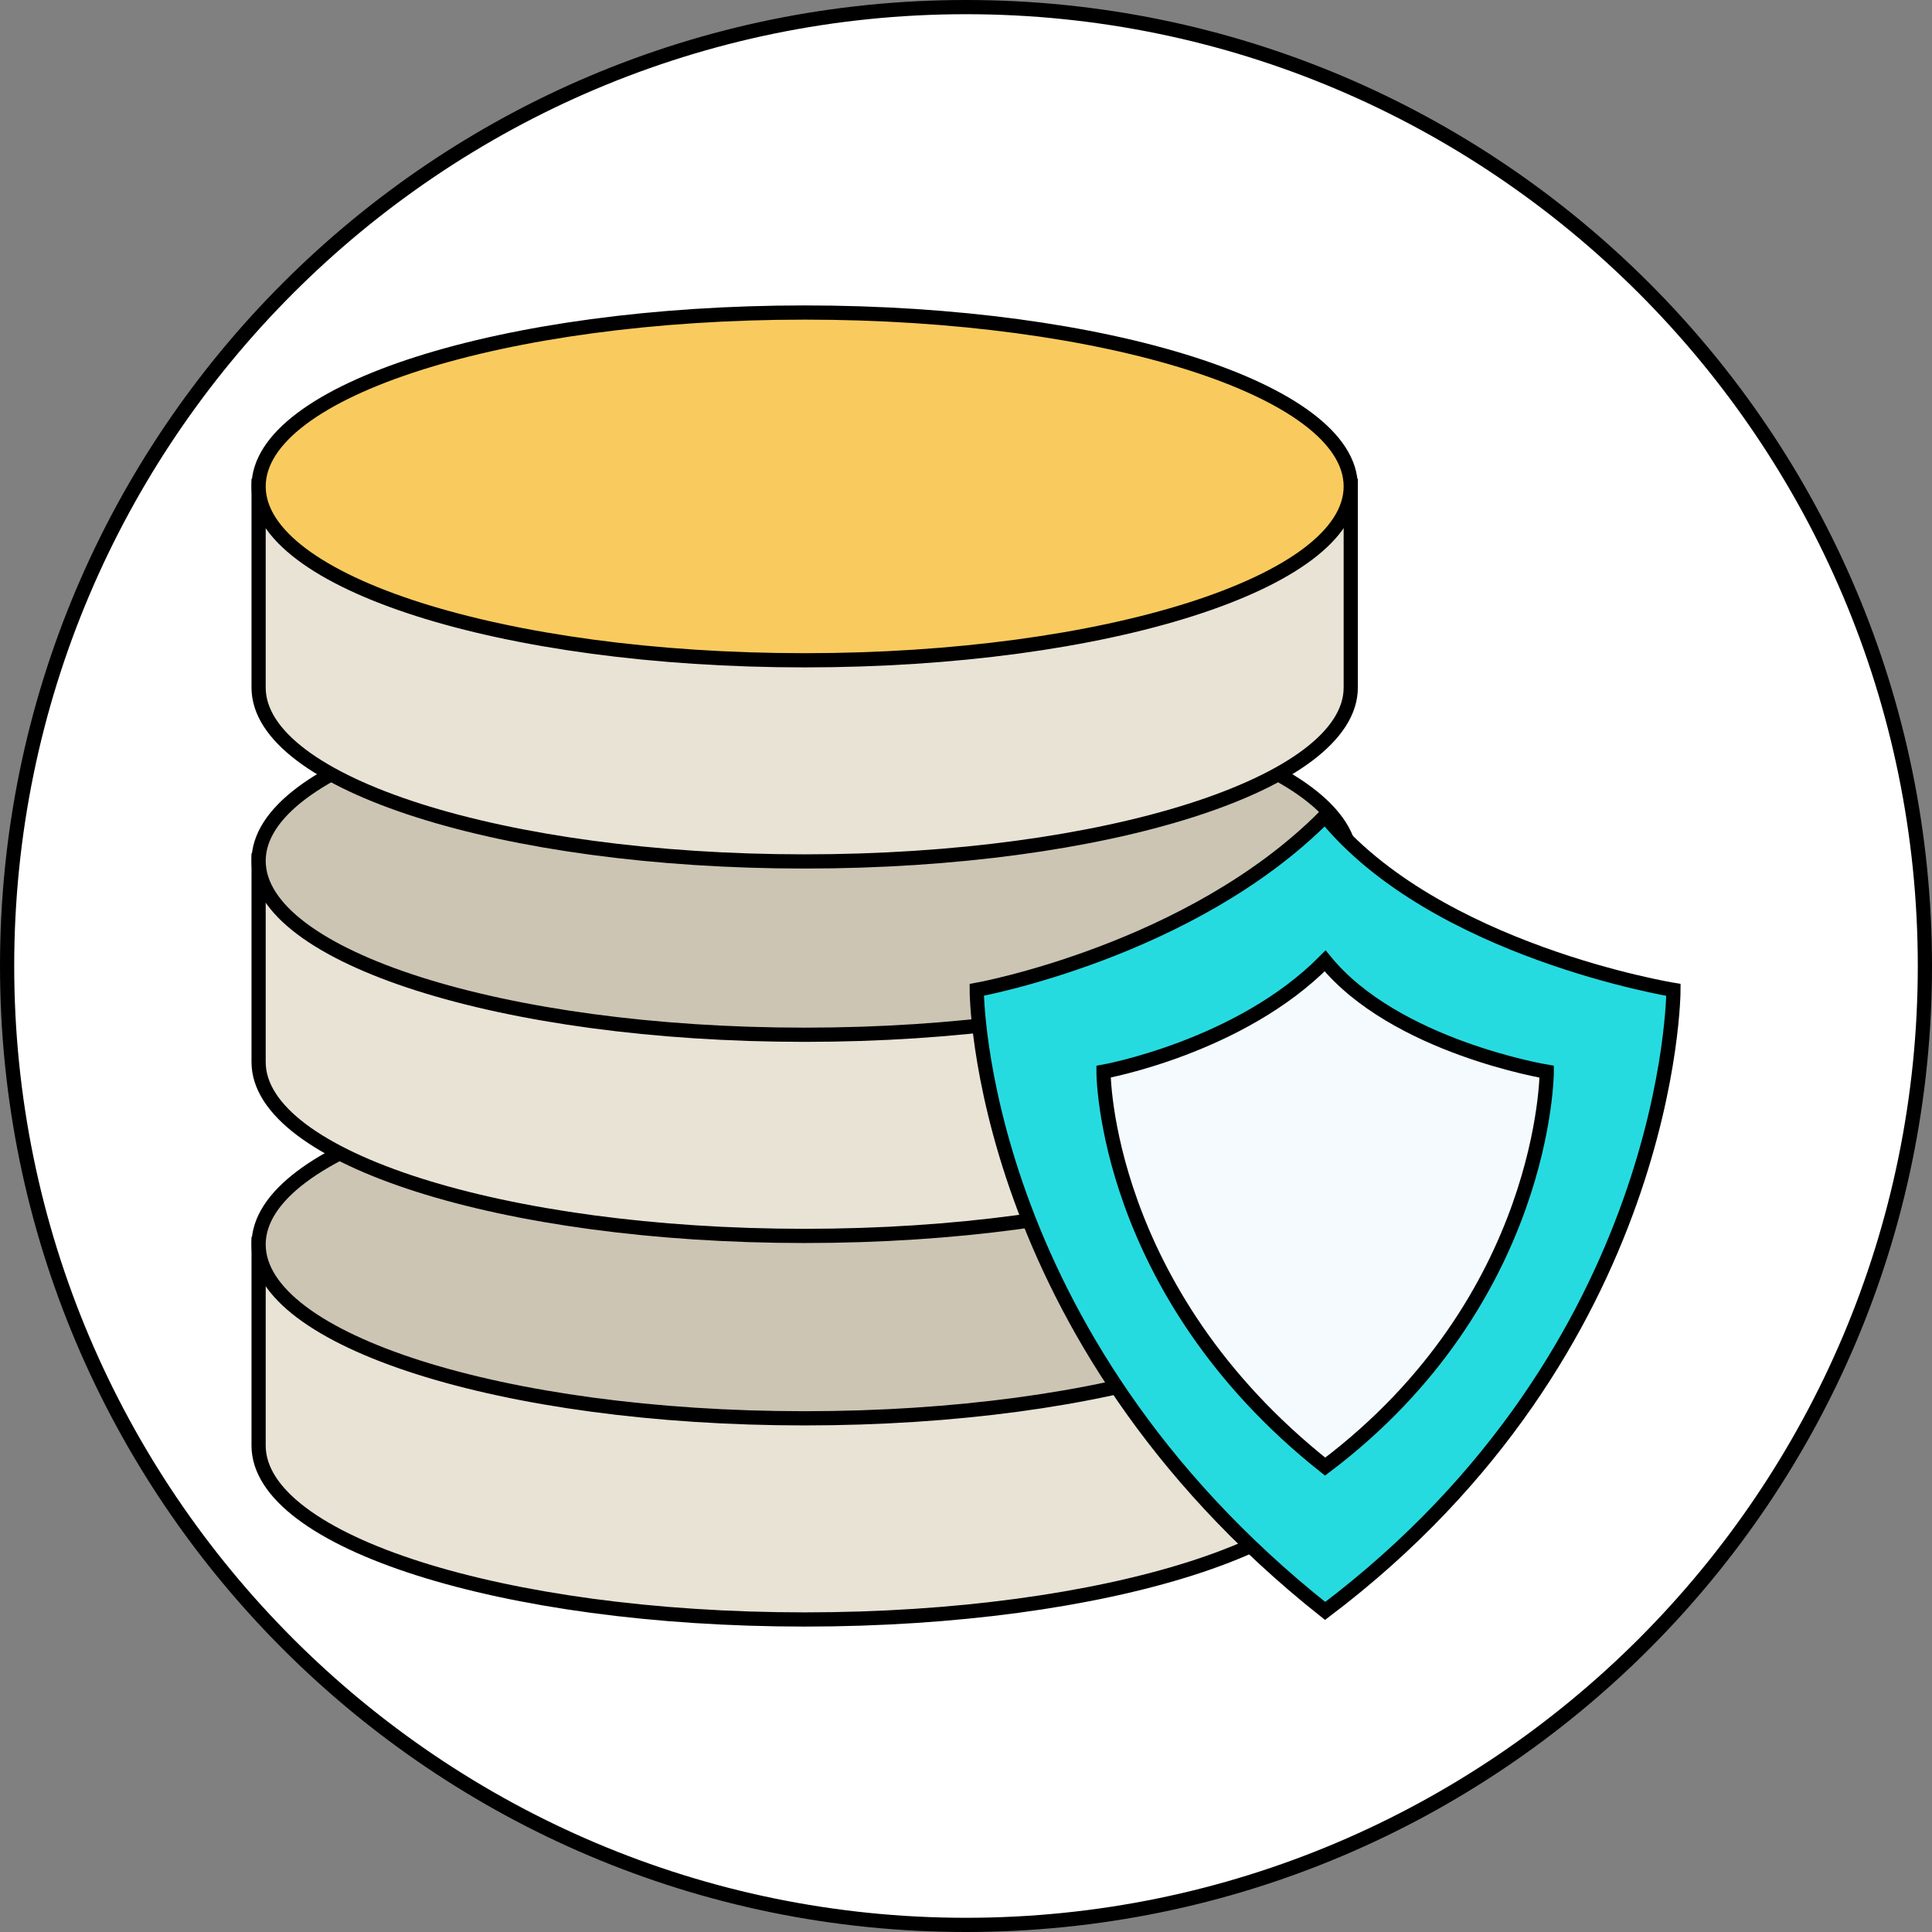 <?xml version="1.0" encoding="UTF-8"?>
<svg xmlns="http://www.w3.org/2000/svg" width="34" height="34" viewBox="0 0 34 34" fill="none">
  <rect x="0" y="0" width="34" height="34" fill="#808080" stroke="none"/>
  <g clip-path="url(#clip0_7111_7589)">
    <path d="M16.999 33.88C26.322 33.88 33.879 26.323 33.879 17C33.879 7.677 26.322 0.12 16.999 0.12C7.677 0.12 0.119 7.677 0.119 17C0.119 26.323 7.677 33.88 16.999 33.88Z" fill="white"></path>
    <path d="M17 0.25C26.24 0.25 33.75 7.76 33.75 17C33.75 26.24 26.24 33.75 17 33.75C7.76 33.75 0.25 26.24 0.25 17C0.25 7.76 7.76 0.25 17 0.25ZM17 0C7.61 0 0 7.61 0 17C0 26.39 7.61 34 17 34C26.39 34 34 26.39 34 17C34 7.61 26.39 0 17 0Z" fill="black"></path>
    <path fill-rule="evenodd" clip-rule="evenodd" d="M14.161 22.38C11.281 22.38 4.551 21.9 4.551 21.9V25.44C4.551 27.13 8.851 28.5 14.161 28.5C19.471 28.5 23.771 27.13 23.771 25.44V21.9C23.771 21.9 18.021 22.38 14.161 22.38Z" fill="#E8E3D4" stroke="black" stroke-width="0.25" stroke-miterlimit="10"></path>
    <path fill-rule="evenodd" clip-rule="evenodd" d="M14.161 18.84C8.851 18.84 4.551 20.21 4.551 21.9C4.551 23.59 8.851 24.96 14.161 24.96C19.471 24.96 23.771 23.59 23.771 21.9C23.771 20.21 19.471 18.84 14.161 18.84Z" fill="#CCC5B4" stroke="black" stroke-width="0.25" stroke-miterlimit="10"></path>
    <path fill-rule="evenodd" clip-rule="evenodd" d="M14.161 15.63C11.281 15.63 4.551 15.15 4.551 15.15V18.69C4.551 20.38 8.851 21.75 14.161 21.75C19.471 21.75 23.771 20.38 23.771 18.69V15.15C23.771 15.15 18.021 15.63 14.161 15.63Z" fill="#E8E3D4" stroke="black" stroke-width="0.25" stroke-miterlimit="10"></path>
    <path fill-rule="evenodd" clip-rule="evenodd" d="M14.161 12.09C8.851 12.09 4.551 13.46 4.551 15.15C4.551 16.84 8.851 18.21 14.161 18.21C19.471 18.21 23.771 16.84 23.771 15.15C23.771 13.46 19.471 12.09 14.161 12.09Z" fill="#CCC5B4" stroke="black" stroke-width="0.25" stroke-miterlimit="10"></path>
    <path fill-rule="evenodd" clip-rule="evenodd" d="M14.161 9.04C11.281 9.04 4.551 8.56 4.551 8.56V12.1C4.551 13.79 8.851 15.16 14.161 15.16C19.461 15.16 23.771 13.79 23.771 12.1V8.56C23.771 8.56 18.021 9.04 14.161 9.04Z" fill="#E8E3D4" stroke="black" stroke-width="0.25" stroke-miterlimit="10"></path>
    <path fill-rule="evenodd" clip-rule="evenodd" d="M14.161 5.5C8.851 5.5 4.551 6.87 4.551 8.56C4.551 10.25 8.851 11.62 14.161 11.62C19.461 11.62 23.771 10.25 23.771 8.56C23.771 6.87 19.471 5.5 14.161 5.5Z" fill="#F9CB5E" stroke="black" stroke-width="0.25" stroke-miterlimit="10"></path>
    <path fill-rule="evenodd" clip-rule="evenodd" d="M23.32 28.35C17.18 23.48 17.189 17.42 17.189 17.42C17.189 17.42 20.959 16.74 23.32 14.36C25.259 16.74 29.45 17.42 29.45 17.42C29.45 17.42 29.45 23.72 23.32 28.35Z" fill="#26DBE0" stroke="black" stroke-width="0.25" stroke-miterlimit="10"></path>
    <path fill-rule="evenodd" clip-rule="evenodd" d="M23.32 25.81C19.41 22.71 19.42 18.86 19.42 18.86C19.42 18.86 21.82 18.43 23.32 16.91C24.55 18.42 27.22 18.86 27.22 18.86C27.22 18.86 27.22 22.87 23.32 25.81Z" fill="#F5FAFF" stroke="black" stroke-width="0.25" stroke-miterlimit="10"></path>
  </g>
  <defs>
    <clipPath id="clip0_7111_7589">
      <rect width="34" height="34" fill="white"></rect>
    </clipPath>
  </defs>
</svg>
